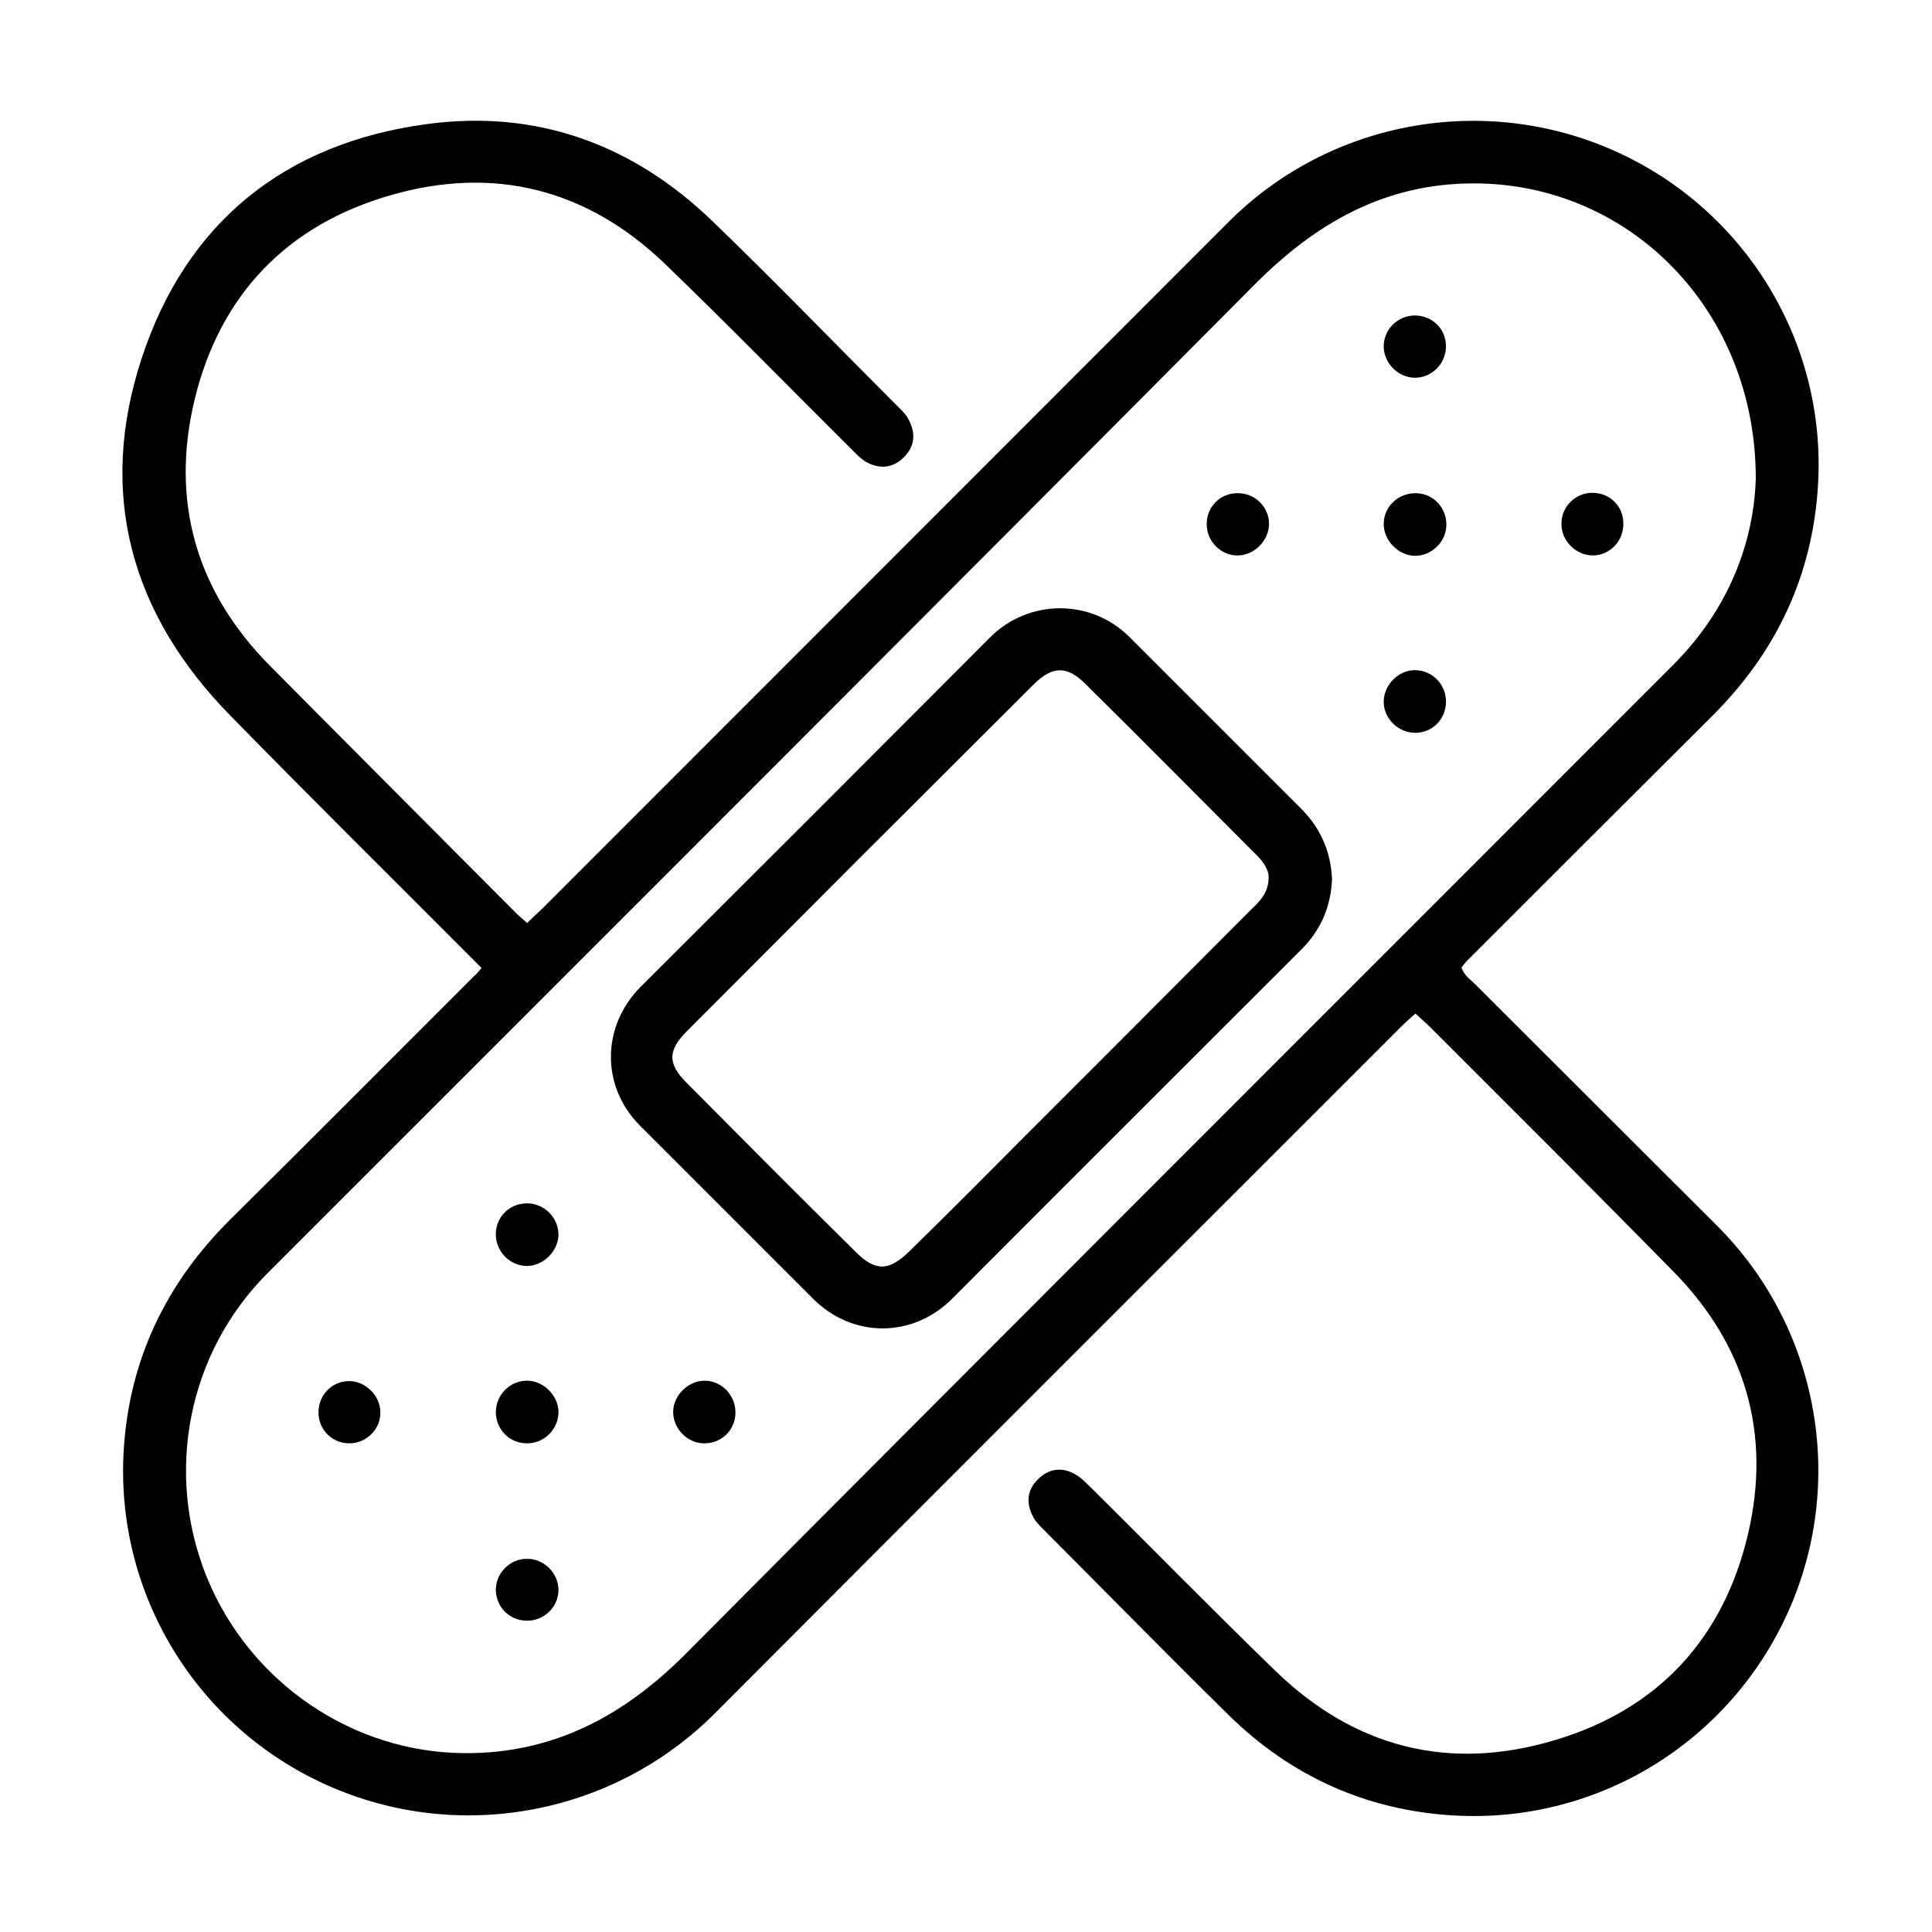 <?xml version="1.0" encoding="UTF-8"?> <svg xmlns="http://www.w3.org/2000/svg" xmlns:xlink="http://www.w3.org/1999/xlink" version="1.1" id="Layer_1" x="0px" y="0px" viewBox="0 0 512 512" style="enable-background:new 0 0 512 512;" xml:space="preserve"> <g> <path d="M127.6,256.5C105.2,234,83,212.1,61.2,189.8c-26.5-26.9-35.5-59-23.6-95C49.4,59,75.4,38,113,32.9 c29.3-4,54.8,5.4,75.9,25.8c16.6,16,32.6,32.6,48.9,48.9c1.1,1.1,2.3,2.2,3,3.6c1.9,3.6,1.7,7.1-1.3,10c-2.9,2.9-6.4,3.2-10,1.2 c-1.5-0.9-2.7-2.2-3.9-3.4c-16.5-16.4-32.7-33-49.4-49.1c-20.7-19.9-45.5-26.1-72.9-18.1c-27.3,7.9-45,26.4-51.7,54 c-6.5,26.9,0.3,50.8,19.9,70.6c21.7,21.9,43.5,43.7,65.3,65.6c0.8,0.8,1.8,1.6,2.9,2.6c1.6-1.6,3.1-2.9,4.6-4.4 c60.4-60.4,120.8-120.9,181.2-181.3c26.8-26.9,67.7-34.4,102.4-18.9c34.5,15.4,56.1,50.5,53.9,88.4c-1.4,24-11,44.4-28.1,61.4 c-21.6,21.5-43.2,43.1-64.8,64.7c-0.6,0.6-1.1,1.3-1.6,1.9c0.7,2.1,2.4,3.2,3.7,4.5c21.3,21.3,42.7,42.6,64,63.9 c26.9,26.8,34.4,67.7,18.9,102.3c-15.6,34.8-50.8,56.3-88.9,54c-23-1.4-42.9-10.4-59.4-26.6c-16.6-16.3-32.8-32.9-49.2-49.3 c-1-1-2-2-2.6-3.2c-1.9-3.6-1.7-7.1,1.3-10c2.9-2.9,6.5-3.3,10-1.2c1.6,0.9,2.9,2.4,4.3,3.7c16.2,16.1,32.3,32.5,48.7,48.4 c21,20.3,46,26.6,73.8,18.3c27.4-8.1,44.9-26.9,51.4-54.9c6.1-26.4-0.7-49.8-19.7-69.2c-21.4-21.8-43-43.3-64.6-64.9 c-1.2-1.2-2.5-2.3-3.9-3.6c-1.3,1.2-2.5,2.2-3.6,3.3C310.8,332.6,250.1,393.2,189.5,454c-26.9,27-67.9,34.7-102.8,19.1 c-34.7-15.5-56.3-50.9-53.9-89c1.5-23.8,11.2-44,28.1-60.8c21.7-21.5,43.2-43.1,64.8-64.7C126.4,258.1,126.9,257.4,127.6,256.5z M465.3,126.8c0-44.7-33.5-78.2-74.7-78.2c-23.5,0-41.8,10.4-58.1,26.8c-87,87.5-174.3,174.7-261.6,262c-21.1,21.1-27.4,53-16,80.8 c11.4,27.7,38.5,46.2,68.1,46.4c23.6,0.2,42.4-9.9,58.8-26.4c87.1-87.6,174.6-174.9,261.9-262.3 C458.2,161.3,464.8,143.6,465.3,126.8z"></path> <path d="M353,233c-0.3,7.3-3,13.5-8.1,18.6c-30.9,30.9-61.8,61.7-92.6,92.6c-10.4,10.4-26.3,10.5-36.8,0 c-15.3-15.3-30.6-30.6-45.9-45.9c-10.4-10.4-10.2-26.4,0.2-36.8c30.9-30.8,61.8-61.7,92.6-92.6c10.2-10.2,26.7-10.3,36.9-0.1 c15.3,15.3,30.6,30.6,45.9,45.9C350.2,219.9,352.7,226,353,233z M336.2,232.2c-0.1-1.7-1.2-3.5-2.8-5.2 c-15.3-15.3-30.5-30.7-45.9-45.9c-4.8-4.7-8.6-4.6-13.5,0.2c-30.7,30.6-61.3,61.2-91.9,91.9c-5.2,5.2-5.2,8.7-0.1,13.8 c14.9,15,29.8,30,44.8,44.8c5.2,5.2,8.8,5.1,14.2-0.2c9.7-9.5,19.2-19,28.7-28.6c20.6-20.6,41.2-41.2,61.7-61.8 C333.8,238.9,336.3,236.6,336.2,232.2z"></path> <path d="M328.1,147.2c-4.5,0.1-8.3-3.7-8.3-8.2c-0.1-4.6,3.5-8.3,8.1-8.3c4.6-0.1,8.4,3.6,8.4,8.1 C336.3,143.2,332.5,147.1,328.1,147.2z"></path> <path d="M383.2,186.1c-0.1,4.6-3.7,8.2-8.3,8.1c-4.5-0.1-8.3-3.9-8.2-8.4c0.1-4.4,4-8.3,8.4-8.2 C379.7,177.7,383.3,181.5,383.2,186.1z"></path> <path d="M139.4,335.5c-4.5-0.2-8.1-4-8-8.6c0.1-4.6,3.8-8.1,8.5-8c4.5,0.1,8.2,4,8.1,8.5C147.8,331.8,143.8,335.6,139.4,335.5z"></path> <path d="M186.5,382.5c-4.5-0.1-8.2-4-8.1-8.5c0.1-4.4,4.2-8.2,8.5-8.1c4.5,0.1,8.1,4,8,8.6C194.8,379.1,191.1,382.6,186.5,382.5z"></path> <path d="M375.3,130.7c4.6,0.1,8.1,3.9,8,8.5c-0.1,4.5-4,8.2-8.5,8.1c-4.4-0.2-8.2-4.2-8.1-8.6C366.8,134.1,370.7,130.6,375.3,130.7 z"></path> <path d="M139.8,365.9c4.4,0.1,8.3,4.1,8.2,8.5c-0.1,4.5-3.9,8.2-8.5,8.1c-4.6-0.1-8.1-3.7-8.1-8.4 C131.5,369.5,135.3,365.8,139.8,365.9z"></path> <path d="M422.1,147.2c-4.4,0-8.3-3.8-8.3-8.3c-0.1-4.5,3.6-8.3,8.2-8.3c4.6,0,8.2,3.5,8.2,8.1C430.3,143.4,426.6,147.2,422.1,147.2 z"></path> <path d="M148,421.5c-0.1,4.5-3.9,8.1-8.5,8c-4.6-0.1-8.1-3.7-8.1-8.3c0.1-4.5,3.9-8.2,8.4-8.1C144.3,413.1,148.1,417.1,148,421.5z"></path> <path d="M383.2,91.8c0,4.5-3.7,8.3-8.2,8.3c-4.4,0-8.3-3.8-8.3-8.3c0-4.5,3.7-8.2,8.3-8.2C379.7,83.7,383.2,87.2,383.2,91.8z"></path> <path d="M92.6,382.5c-4.6,0-8.2-3.6-8.2-8.2c0-4.6,3.6-8.3,8.1-8.3c4.4,0,8.3,3.9,8.3,8.3C100.9,378.7,97.1,382.5,92.6,382.5z"></path> </g> </svg> 